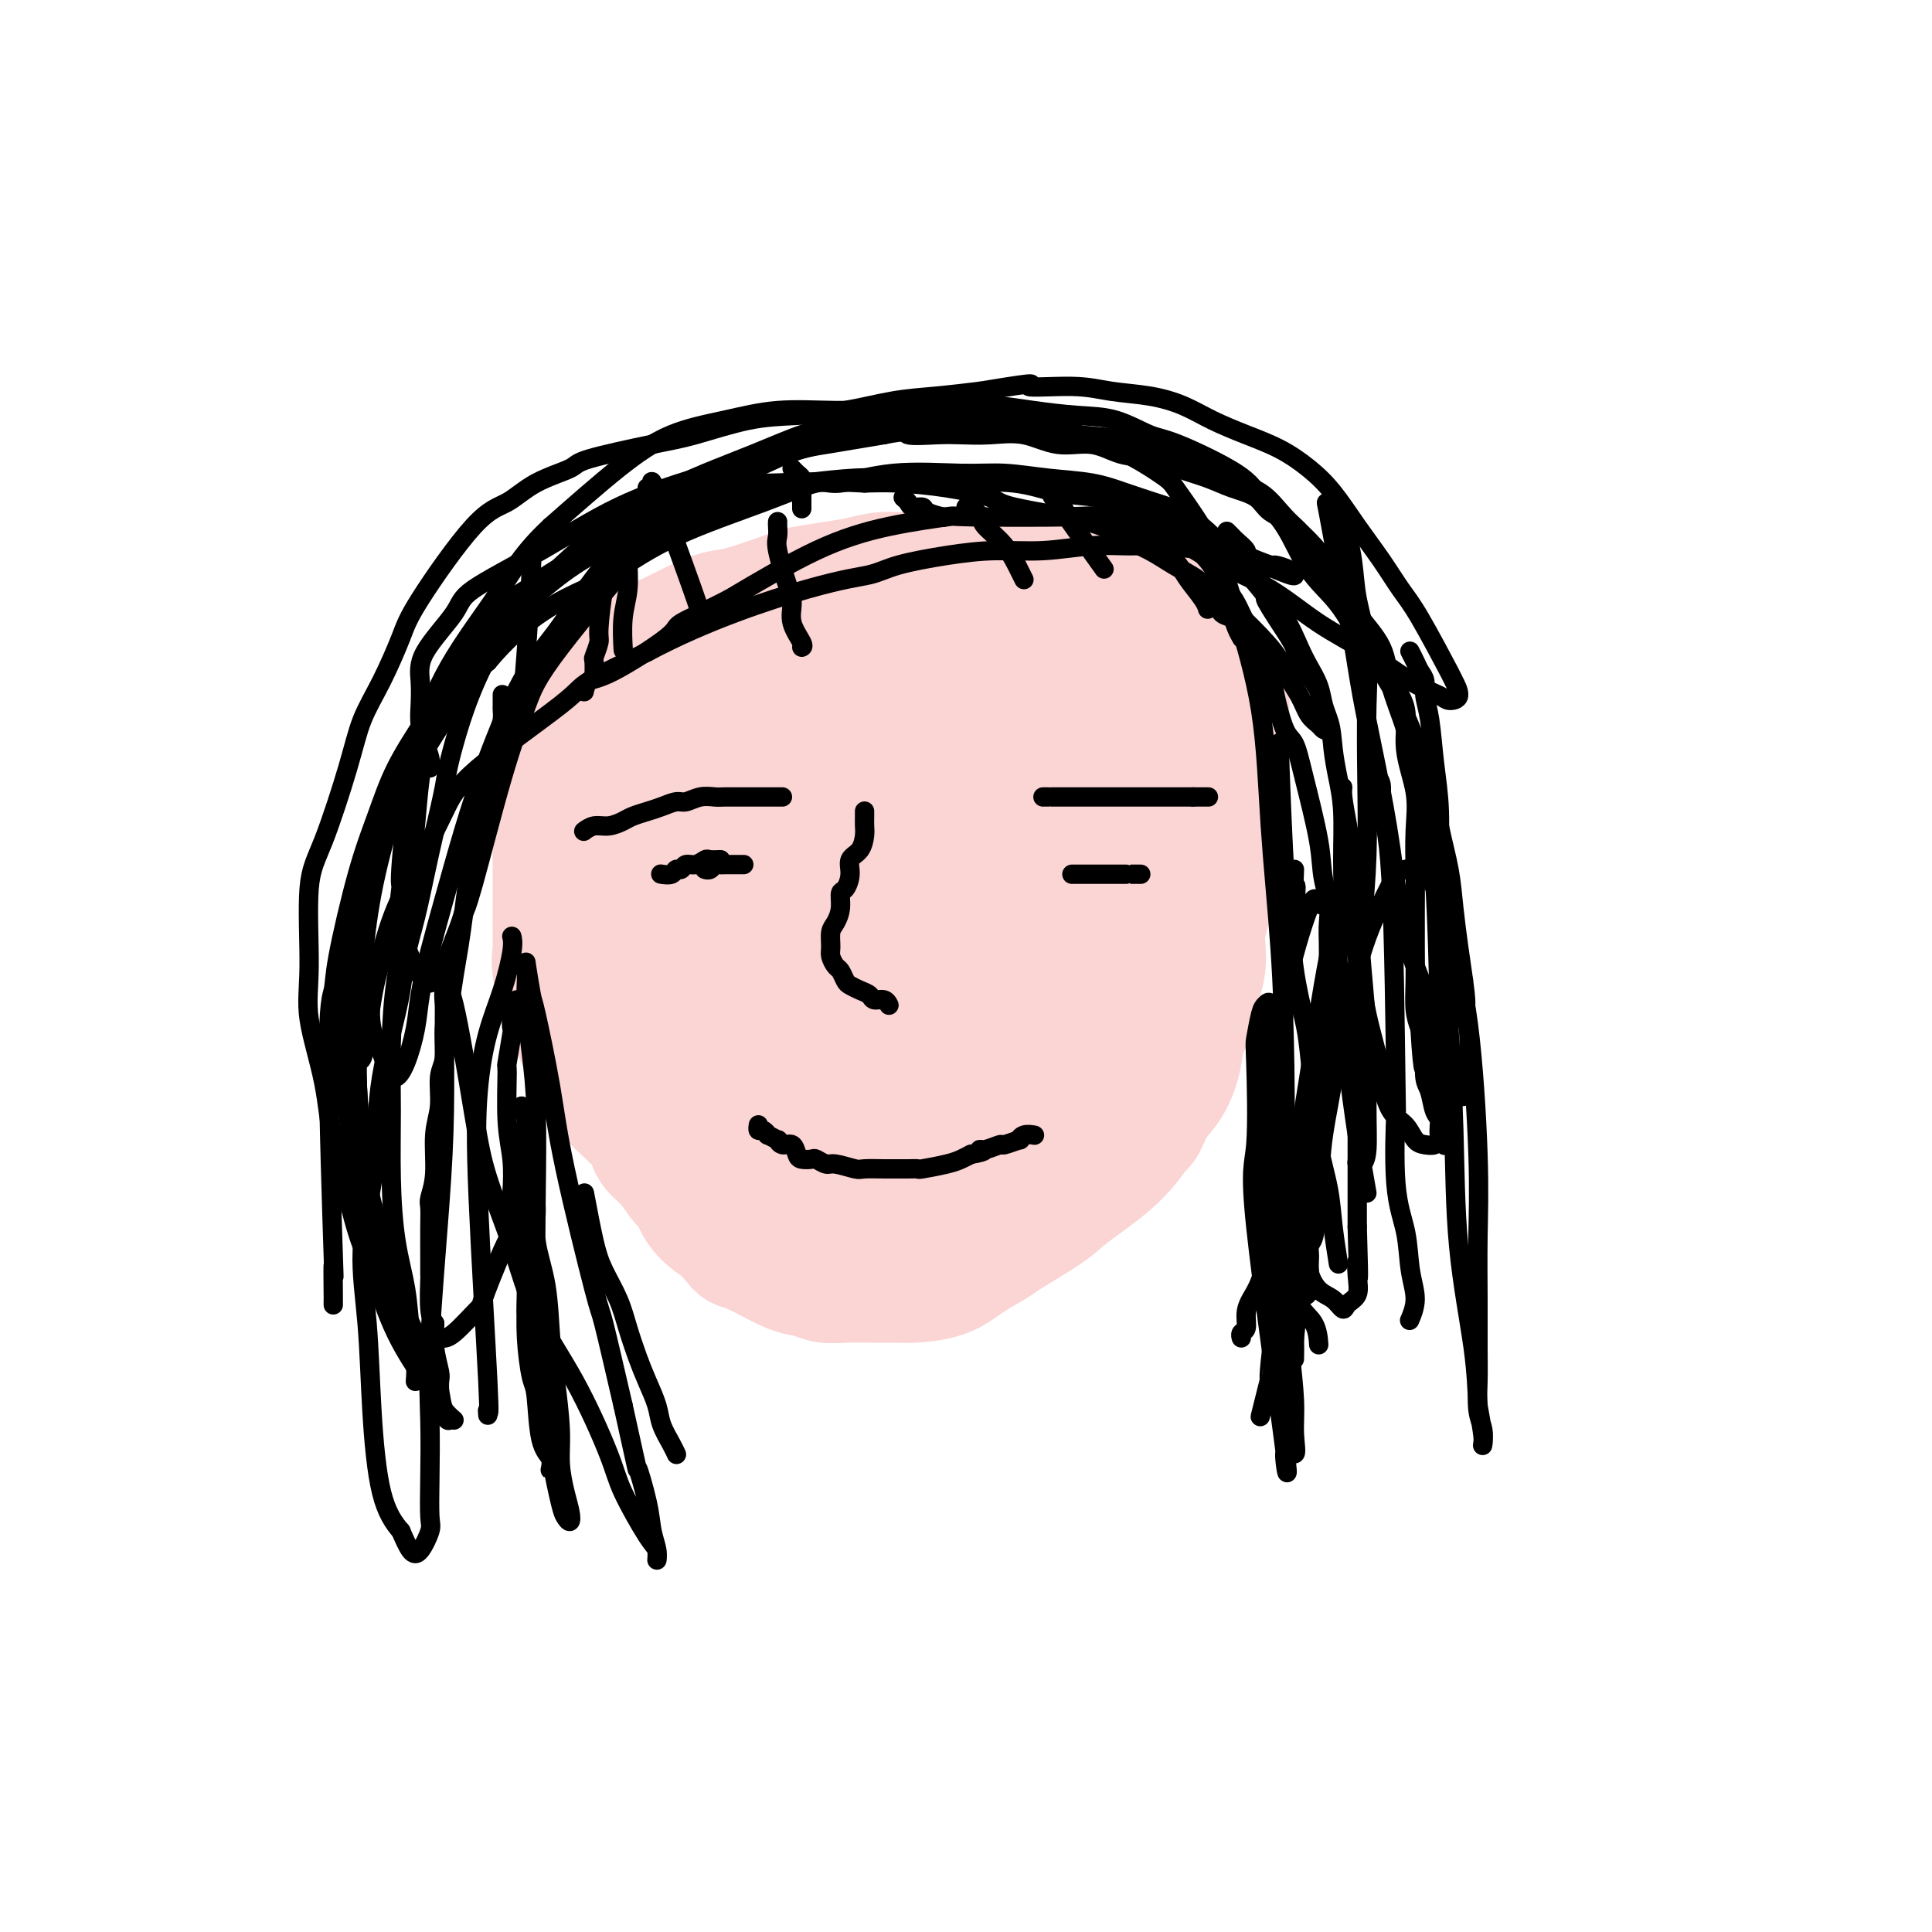 <svg viewBox='0 0 400 400' version='1.1' xmlns='http://www.w3.org/2000/svg' xmlns:xlink='http://www.w3.org/1999/xlink'><g fill='none' stroke='#FBD4D4' stroke-width='28' stroke-linecap='round' stroke-linejoin='round'><path d='M116,161c-0.000,0.014 -0.000,0.027 0,0c0.000,-0.027 0.000,-0.096 0,0c-0.000,0.096 -0.000,0.355 0,1c0.000,0.645 0.000,1.676 0,2c-0.000,0.324 -0.000,-0.059 0,1c0.000,1.059 0.000,3.560 0,5c-0.000,1.440 -0.000,1.819 0,3c0.000,1.181 0.001,3.165 0,5c-0.001,1.835 -0.002,3.520 0,5c0.002,1.480 0.008,2.753 0,5c-0.008,2.247 -0.028,5.466 0,7c0.028,1.534 0.106,1.382 0,2c-0.106,0.618 -0.395,2.005 0,4c0.395,1.995 1.473,4.596 2,6c0.527,1.404 0.503,1.609 1,3c0.497,1.391 1.516,3.966 2,5c0.484,1.034 0.434,0.527 1,1c0.566,0.473 1.747,1.926 3,4c1.253,2.074 2.579,4.770 3,6c0.421,1.230 -0.064,0.995 1,2c1.064,1.005 3.675,3.251 5,5c1.325,1.749 1.364,3.002 2,4c0.636,0.998 1.869,1.740 3,3c1.131,1.260 2.159,3.039 3,4c0.841,0.961 1.496,1.105 2,2c0.504,0.895 0.858,2.541 2,4c1.142,1.459 3.071,2.729 5,4'/><path d='M151,254c5.021,6.645 1.575,1.258 1,0c-0.575,-1.258 1.722,1.614 3,3c1.278,1.386 1.539,1.285 3,2c1.461,0.715 4.123,2.244 6,3c1.877,0.756 2.968,0.738 4,1c1.032,0.262 2.006,0.803 3,1c0.994,0.197 2.008,0.051 4,0c1.992,-0.051 4.961,-0.008 7,0c2.039,0.008 3.149,-0.019 4,0c0.851,0.019 1.444,0.083 3,0c1.556,-0.083 4.076,-0.312 6,-1c1.924,-0.688 3.251,-1.837 5,-3c1.749,-1.163 3.920,-2.342 5,-3c1.080,-0.658 1.071,-0.794 3,-2c1.929,-1.206 5.798,-3.483 8,-5c2.202,-1.517 2.739,-2.275 5,-4c2.261,-1.725 6.247,-4.417 9,-7c2.753,-2.583 4.272,-5.057 5,-6c0.728,-0.943 0.666,-0.355 1,-1c0.334,-0.645 1.063,-2.524 2,-4c0.937,-1.476 2.082,-2.551 3,-4c0.918,-1.449 1.609,-3.272 2,-5c0.391,-1.728 0.483,-3.361 1,-5c0.517,-1.639 1.458,-3.285 2,-5c0.542,-1.715 0.685,-3.500 1,-5c0.315,-1.500 0.803,-2.714 1,-4c0.197,-1.286 0.104,-2.644 0,-4c-0.104,-1.356 -0.220,-2.711 0,-4c0.220,-1.289 0.777,-2.511 1,-4c0.223,-1.489 0.111,-3.244 0,-5'/><path d='M249,183c1.233,-7.131 0.316,-4.460 0,-4c-0.316,0.460 -0.032,-1.292 0,-3c0.032,-1.708 -0.188,-3.371 0,-5c0.188,-1.629 0.782,-3.222 1,-5c0.218,-1.778 0.058,-3.740 0,-5c-0.058,-1.260 -0.016,-1.819 0,-3c0.016,-1.181 0.004,-2.984 0,-4c-0.004,-1.016 -0.002,-1.243 0,-2c0.002,-0.757 0.004,-2.042 0,-3c-0.004,-0.958 -0.015,-1.588 0,-2c0.015,-0.412 0.056,-0.605 0,-1c-0.056,-0.395 -0.207,-0.991 0,-2c0.207,-1.009 0.774,-2.431 1,-3c0.226,-0.569 0.113,-0.284 0,0'/><path d='M114,164c-0.001,-0.017 -0.002,-0.034 0,0c0.002,0.034 0.007,0.119 0,0c-0.007,-0.119 -0.025,-0.442 0,-1c0.025,-0.558 0.094,-1.352 0,-2c-0.094,-0.648 -0.349,-1.149 0,-2c0.349,-0.851 1.303,-2.050 2,-3c0.697,-0.950 1.136,-1.649 2,-3c0.864,-1.351 2.154,-3.354 3,-5c0.846,-1.646 1.247,-2.934 2,-4c0.753,-1.066 1.856,-1.910 3,-3c1.144,-1.090 2.328,-2.427 3,-3c0.672,-0.573 0.834,-0.381 2,-1c1.166,-0.619 3.338,-2.048 5,-3c1.662,-0.952 2.813,-1.429 4,-2c1.187,-0.571 2.408,-1.238 4,-2c1.592,-0.762 3.554,-1.619 5,-2c1.446,-0.381 2.374,-0.287 5,-1c2.626,-0.713 6.949,-2.234 9,-3c2.051,-0.766 1.828,-0.779 3,-1c1.172,-0.221 3.737,-0.652 6,-1c2.263,-0.348 4.222,-0.615 6,-1c1.778,-0.385 3.373,-0.888 5,-1c1.627,-0.112 3.285,0.166 5,0c1.715,-0.166 3.487,-0.777 5,-1c1.513,-0.223 2.767,-0.057 4,0c1.233,0.057 2.444,0.005 4,0c1.556,-0.005 3.457,0.037 5,0c1.543,-0.037 2.726,-0.153 4,0c1.274,0.153 2.637,0.577 4,1'/><path d='M214,120c6.405,0.158 6.917,0.552 8,1c1.083,0.448 2.737,0.950 4,1c1.263,0.050 2.135,-0.351 3,0c0.865,0.351 1.722,1.454 3,2c1.278,0.546 2.976,0.534 4,1c1.024,0.466 1.372,1.409 2,2c0.628,0.591 1.534,0.829 2,1c0.466,0.171 0.492,0.273 1,1c0.508,0.727 1.500,2.078 2,3c0.500,0.922 0.509,1.414 1,2c0.491,0.586 1.464,1.265 2,2c0.536,0.735 0.637,1.527 1,2c0.363,0.473 0.990,0.627 1,1c0.010,0.373 -0.596,0.965 0,2c0.596,1.035 2.395,2.512 3,3c0.605,0.488 0.018,-0.014 0,0c-0.018,0.014 0.534,0.542 1,1c0.466,0.458 0.848,0.845 1,1c0.152,0.155 0.076,0.077 0,0'/><path d='M229,146c-0.442,0.074 -0.884,0.148 -1,1c-0.116,0.852 0.095,2.484 0,3c-0.095,0.516 -0.496,-0.082 -2,4c-1.504,4.082 -4.112,12.846 -6,19c-1.888,6.154 -3.055,9.699 -4,13c-0.945,3.301 -1.667,6.359 -3,12c-1.333,5.641 -3.278,13.864 -4,18c-0.722,4.136 -0.220,4.186 0,5c0.220,0.814 0.160,2.393 0,3c-0.160,0.607 -0.418,0.242 0,0c0.418,-0.242 1.511,-0.362 2,-2c0.489,-1.638 0.372,-4.792 1,-8c0.628,-3.208 2.000,-6.468 3,-9c1.000,-2.532 1.626,-4.337 2,-7c0.374,-2.663 0.494,-6.183 1,-9c0.506,-2.817 1.397,-4.929 2,-7c0.603,-2.071 0.918,-4.101 1,-6c0.082,-1.899 -0.071,-3.668 0,-5c0.071,-1.332 0.364,-2.227 0,-3c-0.364,-0.773 -1.387,-1.423 -2,-2c-0.613,-0.577 -0.815,-1.082 -2,0c-1.185,1.082 -3.351,3.749 -6,7c-2.649,3.251 -5.781,7.085 -8,11c-2.219,3.915 -3.523,7.909 -5,12c-1.477,4.091 -3.125,8.279 -4,12c-0.875,3.721 -0.977,6.977 -1,10c-0.023,3.023 0.032,5.814 0,8c-0.032,2.186 -0.152,3.767 0,5c0.152,1.233 0.576,2.116 1,3'/><path d='M194,234c0.482,3.890 1.687,0.614 2,-1c0.313,-1.614 -0.267,-1.566 0,-3c0.267,-1.434 1.381,-4.349 2,-8c0.619,-3.651 0.744,-8.039 1,-13c0.256,-4.961 0.643,-10.495 1,-16c0.357,-5.505 0.684,-10.982 1,-16c0.316,-5.018 0.620,-9.576 1,-14c0.380,-4.424 0.838,-8.715 1,-12c0.162,-3.285 0.030,-5.566 0,-8c-0.030,-2.434 0.041,-5.023 0,-6c-0.041,-0.977 -0.196,-0.342 0,0c0.196,0.342 0.743,0.391 0,3c-0.743,2.609 -2.777,7.780 -5,14c-2.223,6.220 -4.634,13.490 -6,19c-1.366,5.510 -1.686,9.259 -4,18c-2.314,8.741 -6.622,22.475 -9,29c-2.378,6.525 -2.826,5.841 -3,6c-0.174,0.159 -0.074,1.160 -1,2c-0.926,0.840 -2.877,1.518 -4,2c-1.123,0.482 -1.420,0.769 -2,1c-0.580,0.231 -1.445,0.406 -3,-1c-1.555,-1.406 -3.799,-4.395 -5,-8c-1.201,-3.605 -1.357,-7.828 -2,-12c-0.643,-4.172 -1.773,-8.294 -2,-13c-0.227,-4.706 0.448,-9.994 1,-15c0.552,-5.006 0.979,-9.728 2,-14c1.021,-4.272 2.634,-8.094 4,-12c1.366,-3.906 2.483,-7.898 4,-11c1.517,-3.102 3.433,-5.315 5,-7c1.567,-1.685 2.783,-2.843 4,-4'/><path d='M177,134c2.062,-1.327 2.718,0.856 3,2c0.282,1.144 0.189,1.250 0,4c-0.189,2.750 -0.472,8.144 -1,14c-0.528,5.856 -1.299,12.176 -2,18c-0.701,5.824 -1.333,11.154 -2,16c-0.667,4.846 -1.369,9.208 -2,13c-0.631,3.792 -1.193,7.015 -2,10c-0.807,2.985 -1.861,5.732 -3,8c-1.139,2.268 -2.364,4.058 -4,5c-1.636,0.942 -3.684,1.035 -5,1c-1.316,-0.035 -1.901,-0.198 -3,-1c-1.099,-0.802 -2.713,-2.242 -4,-4c-1.287,-1.758 -2.246,-3.832 -3,-7c-0.754,-3.168 -1.304,-7.430 -2,-10c-0.696,-2.570 -1.539,-3.450 0,-11c1.539,-7.550 5.461,-21.772 7,-28c1.539,-6.228 0.694,-4.462 2,-6c1.306,-1.538 4.762,-6.379 8,-10c3.238,-3.621 6.257,-6.022 9,-8c2.743,-1.978 5.210,-3.534 9,-4c3.790,-0.466 8.904,0.157 12,1c3.096,0.843 4.176,1.904 5,3c0.824,1.096 1.393,2.225 2,3c0.607,0.775 1.251,1.194 2,3c0.749,1.806 1.603,4.999 2,8c0.397,3.001 0.336,5.810 0,9c-0.336,3.190 -0.946,6.762 -2,10c-1.054,3.238 -2.553,6.141 -4,9c-1.447,2.859 -2.842,5.674 -5,8c-2.158,2.326 -5.079,4.163 -8,6'/><path d='M186,196c-3.178,3.134 -4.622,3.970 -7,5c-2.378,1.030 -5.688,2.254 -9,3c-3.312,0.746 -6.624,1.013 -9,1c-2.376,-0.013 -3.814,-0.305 -7,-3c-3.186,-2.695 -8.120,-7.792 -10,-10c-1.880,-2.208 -0.705,-1.529 -1,-4c-0.295,-2.471 -2.058,-8.094 -2,-14c0.058,-5.906 1.937,-12.095 4,-17c2.063,-4.905 4.310,-8.527 6,-11c1.690,-2.473 2.823,-3.799 4,-5c1.177,-1.201 2.398,-2.279 4,-3c1.602,-0.721 3.585,-1.086 5,-1c1.415,0.086 2.264,0.624 3,1c0.736,0.376 1.361,0.590 2,1c0.639,0.410 1.293,1.016 2,2c0.707,0.984 1.469,2.346 2,3c0.531,0.654 0.832,0.602 1,1c0.168,0.398 0.204,1.248 0,2c-0.204,0.752 -0.649,1.407 -1,2c-0.351,0.593 -0.607,1.125 -2,2c-1.393,0.875 -3.924,2.094 -5,3c-1.076,0.906 -0.697,1.500 -1,2c-0.303,0.500 -1.288,0.904 -4,3c-2.712,2.096 -7.152,5.882 -10,9c-2.848,3.118 -4.106,5.569 -5,9c-0.894,3.431 -1.425,7.842 -2,10c-0.575,2.158 -1.195,2.063 -1,5c0.195,2.937 1.206,8.906 2,13c0.794,4.094 1.370,6.313 2,8c0.630,1.687 1.315,2.844 2,4'/><path d='M149,217c3.045,6.708 7.659,10.977 10,13c2.341,2.023 2.411,1.801 4,2c1.589,0.199 4.697,0.820 6,1c1.303,0.180 0.800,-0.080 2,0c1.200,0.080 4.104,0.502 7,-1c2.896,-1.502 5.783,-4.926 8,-7c2.217,-2.074 3.765,-2.798 5,-5c1.235,-2.202 2.159,-5.880 3,-9c0.841,-3.120 1.601,-5.680 2,-8c0.399,-2.320 0.437,-4.399 0,-7c-0.437,-2.601 -1.347,-5.724 -2,-8c-0.653,-2.276 -1.047,-3.707 -3,-7c-1.953,-3.293 -5.463,-8.449 -8,-11c-2.537,-2.551 -4.101,-2.496 -6,-3c-1.899,-0.504 -4.133,-1.568 -8,-1c-3.867,0.568 -9.367,2.769 -14,7c-4.633,4.231 -8.400,10.493 -10,15c-1.600,4.507 -1.034,7.259 -1,10c0.034,2.741 -0.463,5.472 0,8c0.463,2.528 1.888,4.852 3,7c1.112,2.148 1.911,4.118 3,6c1.089,1.882 2.466,3.676 4,5c1.534,1.324 3.223,2.177 5,3c1.777,0.823 3.642,1.616 6,2c2.358,0.384 5.209,0.361 8,0c2.791,-0.361 5.521,-1.059 8,-2c2.479,-0.941 4.708,-2.126 7,-4c2.292,-1.874 4.646,-4.437 7,-7'/><path d='M195,216c4.534,-3.136 4.870,-4.475 6,-7c1.130,-2.525 3.053,-6.236 5,-9c1.947,-2.764 3.919,-4.581 5,-7c1.081,-2.419 1.270,-5.441 2,-8c0.730,-2.559 1.999,-4.655 3,-7c1.001,-2.345 1.732,-4.940 2,-7c0.268,-2.060 0.071,-3.585 0,-5c-0.071,-1.415 -0.017,-2.720 0,-4c0.017,-1.280 -0.003,-2.533 0,-3c0.003,-0.467 0.029,-0.146 0,0c-0.029,0.146 -0.112,0.116 -1,1c-0.888,0.884 -2.579,2.681 -4,6c-1.421,3.319 -2.572,8.160 -4,12c-1.428,3.840 -3.134,6.680 -6,13c-2.866,6.320 -6.892,16.119 -9,22c-2.108,5.881 -2.297,7.842 -3,10c-0.703,2.158 -1.918,4.511 -3,7c-1.082,2.489 -2.030,5.113 -3,7c-0.970,1.887 -1.961,3.036 -3,4c-1.039,0.964 -2.125,1.743 -3,2c-0.875,0.257 -1.540,-0.008 -2,0c-0.460,0.008 -0.714,0.287 -1,0c-0.286,-0.287 -0.602,-1.142 -1,-2c-0.398,-0.858 -0.876,-1.719 -1,-4c-0.124,-2.281 0.107,-5.984 1,-10c0.893,-4.016 2.449,-8.347 4,-13c1.551,-4.653 3.096,-9.629 5,-14c1.904,-4.371 4.166,-8.138 7,-12c2.834,-3.862 6.238,-7.818 9,-11c2.762,-3.182 4.881,-5.591 7,-8'/><path d='M207,169c5.175,-5.766 6.612,-4.682 8,-5c1.388,-0.318 2.728,-2.037 4,-3c1.272,-0.963 2.478,-1.169 4,-1c1.522,0.169 3.360,0.711 5,1c1.640,0.289 3.081,0.323 4,1c0.919,0.677 1.316,1.997 2,4c0.684,2.003 1.655,4.688 2,7c0.345,2.312 0.063,4.250 0,8c-0.063,3.750 0.093,9.310 0,12c-0.093,2.690 -0.434,2.510 -1,4c-0.566,1.490 -1.355,4.652 -2,7c-0.645,2.348 -1.145,3.883 -2,6c-0.855,2.117 -2.064,4.817 -3,7c-0.936,2.183 -1.600,3.849 -2,5c-0.400,1.151 -0.535,1.785 -1,3c-0.465,1.215 -1.261,3.009 -2,4c-0.739,0.991 -1.422,1.178 -2,1c-0.578,-0.178 -1.050,-0.723 -1,-2c0.050,-1.277 0.621,-3.287 1,-6c0.379,-2.713 0.564,-6.128 1,-9c0.436,-2.872 1.121,-5.201 2,-8c0.879,-2.799 1.950,-6.070 3,-9c1.050,-2.930 2.078,-5.520 3,-8c0.922,-2.480 1.739,-4.850 3,-8c1.261,-3.150 2.968,-7.082 4,-10c1.032,-2.918 1.390,-4.823 2,-6c0.610,-1.177 1.472,-1.624 2,-3c0.528,-1.376 0.722,-3.679 1,-5c0.278,-1.321 0.639,-1.661 1,-2'/><path d='M243,154c2.882,-8.070 0.587,-2.744 0,-1c-0.587,1.744 0.535,-0.092 1,-1c0.465,-0.908 0.272,-0.888 0,-1c-0.272,-0.112 -0.624,-0.358 -1,0c-0.376,0.358 -0.776,1.318 -1,2c-0.224,0.682 -0.273,1.085 -1,2c-0.727,0.915 -2.131,2.342 -3,4c-0.869,1.658 -1.203,3.548 -2,5c-0.797,1.452 -2.058,2.466 -3,4c-0.942,1.534 -1.567,3.588 -2,5c-0.433,1.412 -0.675,2.180 -1,3c-0.325,0.820 -0.732,1.691 -1,2c-0.268,0.309 -0.398,0.057 -1,0c-0.602,-0.057 -1.678,0.081 -2,0c-0.322,-0.081 0.109,-0.382 0,-2c-0.109,-1.618 -0.757,-4.553 -1,-6c-0.243,-1.447 -0.081,-1.405 0,-2c0.081,-0.595 0.082,-1.828 0,-3c-0.082,-1.172 -0.246,-2.284 0,-4c0.246,-1.716 0.902,-4.035 1,-6c0.098,-1.965 -0.362,-3.575 0,-5c0.362,-1.425 1.547,-2.666 2,-4c0.453,-1.334 0.174,-2.760 0,-4c-0.174,-1.240 -0.243,-2.294 0,-3c0.243,-0.706 0.797,-1.062 1,-2c0.203,-0.938 0.054,-2.456 0,-3c-0.054,-0.544 -0.015,-0.115 0,0c0.015,0.115 0.004,-0.084 0,0c-0.004,0.084 -0.001,0.453 0,1c0.001,0.547 0.001,1.274 0,2'/><path d='M229,137c-0.223,0.956 -0.780,1.847 -1,3c-0.220,1.153 -0.101,2.569 0,4c0.101,1.431 0.185,2.878 0,4c-0.185,1.122 -0.637,1.919 -1,3c-0.363,1.081 -0.636,2.445 -1,4c-0.364,1.555 -0.818,3.301 -1,4c-0.182,0.699 -0.091,0.349 0,0'/></g>
<g fill='none' stroke='#000000' stroke-width='4' stroke-linecap='round' stroke-linejoin='round'><path d='M121,172c0.042,-0.032 0.084,-0.064 0,0c-0.084,0.064 -0.294,0.224 0,0c0.294,-0.224 1.093,-0.834 2,-1c0.907,-0.166 1.922,0.110 3,0c1.078,-0.110 2.218,-0.608 3,-1c0.782,-0.392 1.206,-0.678 2,-1c0.794,-0.322 1.959,-0.678 3,-1c1.041,-0.322 1.960,-0.608 3,-1c1.040,-0.392 2.203,-0.890 3,-1c0.797,-0.110 1.228,0.167 2,0c0.772,-0.167 1.883,-0.777 3,-1c1.117,-0.223 2.238,-0.060 3,0c0.762,0.060 1.163,0.016 2,0c0.837,-0.016 2.108,-0.004 3,0c0.892,0.004 1.405,0.001 2,0c0.595,-0.001 1.274,-0.000 2,0c0.726,0.000 1.501,0.000 2,0c0.499,-0.000 0.721,-0.000 1,0c0.279,0.000 0.613,0.000 1,0c0.387,-0.000 0.825,-0.000 1,0c0.175,0.000 0.088,0.000 0,0'/><path d='M216,165c-0.006,0.000 -0.011,0.000 0,0c0.011,0.000 0.039,0.000 0,0c-0.039,0.000 -0.144,0.000 0,0c0.144,0.000 0.535,0.000 1,0c0.465,0.000 1.002,0.000 1,0c-0.002,0.000 -0.544,-0.000 0,0c0.544,0.000 2.172,0.000 3,0c0.828,0.000 0.856,0.000 1,0c0.144,0.000 0.406,0.000 1,0c0.594,0.000 1.521,0.000 2,0c0.479,-0.000 0.509,0.000 1,0c0.491,0.000 1.444,0.000 2,0c0.556,0.000 0.716,0.000 1,0c0.284,0.000 0.691,0.000 1,0c0.309,0.000 0.519,0.000 1,0c0.481,0.000 1.232,0.000 2,0c0.768,0.000 1.554,0.000 2,0c0.446,0.000 0.554,0.000 1,0c0.446,0.000 1.232,0.000 2,0c0.768,0.000 1.519,0.000 2,0c0.481,0.000 0.693,0.000 1,0c0.307,0.000 0.708,0.000 1,0c0.292,0.000 0.473,0.000 1,0c0.527,0.000 1.399,0.000 2,0c0.601,0.000 0.931,0.000 1,0c0.069,0.000 -0.123,0.000 0,0c0.123,0.000 0.562,0.000 1,0'/><path d='M247,165c5.267,0.000 2.933,0.000 2,0c-0.933,0.000 -0.467,0.000 0,0'/><path d='M179,168c-0.001,-0.063 -0.002,-0.126 0,0c0.002,0.126 0.007,0.442 0,1c-0.007,0.558 -0.026,1.359 0,2c0.026,0.641 0.095,1.121 0,2c-0.095,0.879 -0.355,2.156 -1,3c-0.645,0.844 -1.675,1.254 -2,2c-0.325,0.746 0.054,1.828 0,3c-0.054,1.172 -0.540,2.434 -1,3c-0.460,0.566 -0.894,0.434 -1,1c-0.106,0.566 0.114,1.828 0,3c-0.114,1.172 -0.564,2.254 -1,3c-0.436,0.746 -0.860,1.154 -1,2c-0.140,0.846 0.004,2.128 0,3c-0.004,0.872 -0.157,1.333 0,2c0.157,0.667 0.622,1.541 1,2c0.378,0.459 0.669,0.504 1,1c0.331,0.496 0.704,1.443 1,2c0.296,0.557 0.517,0.723 1,1c0.483,0.277 1.229,0.667 2,1c0.771,0.333 1.566,0.611 2,1c0.434,0.389 0.508,0.888 1,1c0.492,0.112 1.402,-0.162 2,0c0.598,0.162 0.885,0.761 1,1c0.115,0.239 0.057,0.120 0,0'/><path d='M157,233c-0.000,0.002 -0.001,0.005 0,0c0.001,-0.005 0.003,-0.016 0,0c-0.003,0.016 -0.011,0.061 0,0c0.011,-0.061 0.039,-0.228 0,0c-0.039,0.228 -0.146,0.850 0,1c0.146,0.150 0.546,-0.171 1,0c0.454,0.171 0.961,0.835 1,1c0.039,0.165 -0.389,-0.168 0,0c0.389,0.168 1.596,0.836 2,1c0.404,0.164 0.005,-0.177 0,0c-0.005,0.177 0.384,0.871 1,1c0.616,0.129 1.459,-0.306 2,0c0.541,0.306 0.778,1.354 1,2c0.222,0.646 0.427,0.890 1,1c0.573,0.110 1.512,0.086 2,0c0.488,-0.086 0.523,-0.233 1,0c0.477,0.233 1.395,0.847 2,1c0.605,0.153 0.895,-0.155 2,0c1.105,0.155 3.023,0.774 4,1c0.977,0.226 1.012,0.060 2,0c0.988,-0.060 2.930,-0.015 4,0c1.070,0.015 1.270,0.001 2,0c0.730,-0.001 1.991,0.011 3,0c1.009,-0.011 1.765,-0.044 2,0c0.235,0.044 -0.050,0.167 1,0c1.050,-0.167 3.437,-0.622 5,-1c1.563,-0.378 2.304,-0.679 3,-1c0.696,-0.321 1.348,-0.660 2,-1'/><path d='M201,239c4.153,-0.708 2.536,-0.978 2,-1c-0.536,-0.022 0.010,0.205 1,0c0.990,-0.205 2.425,-0.843 3,-1c0.575,-0.157 0.291,0.168 1,0c0.709,-0.168 2.411,-0.830 3,-1c0.589,-0.170 0.067,0.150 0,0c-0.067,-0.150 0.322,-0.772 1,-1c0.678,-0.228 1.644,-0.061 2,0c0.356,0.061 0.102,0.018 0,0c-0.102,-0.018 -0.051,-0.009 0,0'/><path d='M146,180c-0.089,-0.030 -0.179,-0.061 0,0c0.179,0.061 0.625,0.212 1,0c0.375,-0.212 0.678,-0.789 1,-1c0.322,-0.211 0.663,-0.057 1,0c0.337,0.057 0.668,0.015 1,0c0.332,-0.015 0.663,-0.004 1,0c0.337,0.004 0.679,0.001 1,0c0.321,-0.001 0.622,-0.000 1,0c0.378,0.000 0.833,0.000 1,0c0.167,-0.000 0.045,-0.000 0,0c-0.045,0.000 -0.013,0.000 0,0c0.013,-0.000 0.006,-0.000 0,0'/><path d='M149,178c-0.056,0.002 -0.112,0.005 0,0c0.112,-0.005 0.391,-0.016 0,0c-0.391,0.016 -1.453,0.061 -2,0c-0.547,-0.061 -0.581,-0.228 -1,0c-0.419,0.228 -1.224,0.849 -2,1c-0.776,0.151 -1.522,-0.170 -2,0c-0.478,0.170 -0.689,0.830 -1,1c-0.311,0.170 -0.723,-0.150 -1,0c-0.277,0.150 -0.421,0.771 -1,1c-0.579,0.229 -1.594,0.065 -2,0c-0.406,-0.065 -0.203,-0.033 0,0'/><path d='M222,181c0.024,0.000 0.048,0.000 0,0c-0.048,0.000 -0.168,0.000 0,0c0.168,0.000 0.625,0.000 1,0c0.375,-0.000 0.668,0.000 1,0c0.332,0.000 0.704,0.000 1,0c0.296,0.000 0.518,0.000 1,0c0.482,0.000 1.225,0.000 2,0c0.775,0.000 1.583,-0.000 2,0c0.417,0.000 0.445,0.000 1,0c0.555,0.000 1.638,-0.000 2,0c0.362,0.000 0.004,0.000 0,0c-0.004,0.000 0.345,0.000 1,0c0.655,0.000 1.616,0.000 2,0c0.384,0.000 0.192,0.000 0,0'/><path d='M104,144c0.000,0.056 0.001,0.112 0,0c-0.001,-0.112 -0.002,-0.391 0,0c0.002,0.391 0.008,1.452 0,2c-0.008,0.548 -0.028,0.582 0,1c0.028,0.418 0.106,1.220 0,2c-0.106,0.780 -0.396,1.538 -1,4c-0.604,2.462 -1.524,6.628 -2,9c-0.476,2.372 -0.509,2.951 -1,6c-0.491,3.049 -1.441,8.568 -2,11c-0.559,2.432 -0.727,1.777 -1,3c-0.273,1.223 -0.652,4.323 -1,7c-0.348,2.677 -0.667,4.930 -1,7c-0.333,2.070 -0.682,3.959 -1,6c-0.318,2.041 -0.606,4.236 -1,6c-0.394,1.764 -0.894,3.098 -1,5c-0.106,1.902 0.183,4.374 0,6c-0.183,1.626 -0.837,2.407 -1,4c-0.163,1.593 0.167,3.997 0,6c-0.167,2.003 -0.829,3.605 -1,6c-0.171,2.395 0.150,5.585 0,8c-0.150,2.415 -0.772,4.056 -1,5c-0.228,0.944 -0.061,1.190 0,2c0.061,0.810 0.016,2.185 0,4c-0.016,1.815 -0.001,4.072 0,6c0.001,1.928 -0.010,3.527 0,4c0.010,0.473 0.041,-0.180 0,1c-0.041,1.180 -0.155,4.194 0,6c0.155,1.806 0.577,2.403 1,3'/><path d='M90,274c-0.293,10.070 -0.026,4.744 0,3c0.026,-1.744 -0.189,0.093 0,2c0.189,1.907 0.783,3.882 1,5c0.217,1.118 0.059,1.378 0,2c-0.059,0.622 -0.017,1.606 0,2c0.017,0.394 0.008,0.197 0,0'/><path d='M107,207c-0.414,0.909 -0.829,1.819 -1,3c-0.171,1.181 -0.099,2.635 0,3c0.099,0.365 0.226,-0.358 0,1c-0.226,1.358 -0.806,4.798 -1,6c-0.194,1.202 -0.001,0.167 0,2c0.001,1.833 -0.189,6.533 0,10c0.189,3.467 0.759,5.699 1,8c0.241,2.301 0.155,4.670 0,7c-0.155,2.330 -0.378,4.622 0,7c0.378,2.378 1.358,4.843 2,7c0.642,2.157 0.946,4.006 1,6c0.054,1.994 -0.140,4.132 0,5c0.140,0.868 0.616,0.464 1,2c0.384,1.536 0.677,5.010 1,7c0.323,1.990 0.675,2.494 1,3c0.325,0.506 0.623,1.012 1,2c0.377,0.988 0.832,2.458 1,3c0.168,0.542 0.048,0.155 0,0c-0.048,-0.155 -0.024,-0.077 0,0'/><path d='M121,247c0.697,3.691 1.394,7.382 2,10c0.606,2.618 1.121,4.162 2,6c0.879,1.838 2.123,3.968 3,6c0.877,2.032 1.386,3.964 2,6c0.614,2.036 1.334,4.177 2,6c0.666,1.823 1.278,3.329 2,5c0.722,1.671 1.552,3.506 2,5c0.448,1.494 0.512,2.648 1,4c0.488,1.352 1.401,2.902 2,4c0.599,1.098 0.886,1.742 1,2c0.114,0.258 0.057,0.129 0,0'/><path d='M101,293c-0.058,-0.739 -0.116,-1.479 0,-1c0.116,0.479 0.404,2.176 0,-6c-0.404,-8.176 -1.502,-26.224 -2,-38c-0.498,-11.776 -0.396,-17.278 0,-22c0.396,-4.722 1.087,-8.663 2,-12c0.913,-3.337 2.049,-6.070 3,-9c0.951,-2.930 1.718,-6.058 2,-8c0.282,-1.942 0.081,-2.698 0,-3c-0.081,-0.302 -0.040,-0.151 0,0'/><path d='M93,294c0.048,-0.052 0.096,-0.105 0,0c-0.096,0.105 -0.335,0.366 -1,-1c-0.665,-1.366 -1.756,-4.360 -3,-7c-1.244,-2.640 -2.643,-4.925 -4,-8c-1.357,-3.075 -2.674,-6.941 -4,-9c-1.326,-2.059 -2.663,-2.311 -4,-11c-1.337,-8.689 -2.674,-25.815 -3,-33c-0.326,-7.185 0.357,-4.430 1,-6c0.643,-1.570 1.244,-7.465 2,-12c0.756,-4.535 1.667,-7.710 3,-11c1.333,-3.290 3.090,-6.693 4,-9c0.910,-2.307 0.974,-3.516 1,-4c0.026,-0.484 0.013,-0.242 0,0'/><path d='M86,286c0.097,-1.225 0.194,-2.450 0,-4c-0.194,-1.550 -0.679,-3.426 -1,-6c-0.321,-2.574 -0.479,-5.845 -1,-9c-0.521,-3.155 -1.406,-6.194 -2,-10c-0.594,-3.806 -0.899,-8.380 -1,-13c-0.101,-4.620 0.000,-9.284 0,-14c-0.000,-4.716 -0.102,-9.482 0,-14c0.102,-4.518 0.408,-8.788 1,-13c0.592,-4.212 1.470,-8.364 2,-12c0.530,-3.636 0.713,-6.754 1,-10c0.287,-3.246 0.678,-6.619 1,-10c0.322,-3.381 0.573,-6.771 1,-10c0.427,-3.229 1.028,-6.298 2,-9c0.972,-2.702 2.315,-5.036 3,-7c0.685,-1.964 0.713,-3.557 1,-5c0.287,-1.443 0.833,-2.735 2,-4c1.167,-1.265 2.957,-2.504 4,-4c1.043,-1.496 1.341,-3.251 3,-5c1.659,-1.749 4.679,-3.493 7,-5c2.321,-1.507 3.941,-2.777 6,-4c2.059,-1.223 4.555,-2.399 7,-4c2.445,-1.601 4.837,-3.626 7,-5c2.163,-1.374 4.096,-2.097 6,-3c1.904,-0.903 3.779,-1.986 6,-3c2.221,-1.014 4.787,-1.959 7,-3c2.213,-1.041 4.071,-2.177 6,-3c1.929,-0.823 3.928,-1.334 6,-2c2.072,-0.666 4.215,-1.488 6,-2c1.785,-0.512 3.211,-0.715 5,-1c1.789,-0.285 3.940,-0.653 6,-1c2.060,-0.347 4.030,-0.674 6,-1'/><path d='M183,90c5.316,-1.084 4.107,-0.292 5,0c0.893,0.292 3.888,0.086 6,0c2.112,-0.086 3.340,-0.053 5,0c1.660,0.053 3.751,0.126 6,0c2.249,-0.126 4.655,-0.452 7,0c2.345,0.452 4.628,1.682 7,2c2.372,0.318 4.833,-0.277 7,0c2.167,0.277 4.041,1.425 6,2c1.959,0.575 4.002,0.576 6,1c1.998,0.424 3.950,1.272 6,2c2.050,0.728 4.197,1.336 6,2c1.803,0.664 3.263,1.383 5,2c1.737,0.617 3.750,1.133 5,2c1.250,0.867 1.738,2.087 3,3c1.262,0.913 3.300,1.520 5,3c1.700,1.480 3.062,3.833 4,5c0.938,1.167 1.450,1.149 4,5c2.550,3.851 7.136,11.573 9,15c1.864,3.427 1.004,2.560 1,3c-0.004,0.440 0.846,2.186 2,4c1.154,1.814 2.610,3.697 3,6c0.390,2.303 -0.288,5.026 0,8c0.288,2.974 1.541,6.197 2,9c0.459,2.803 0.123,5.185 0,8c-0.123,2.815 -0.034,6.062 0,9c0.034,2.938 0.012,5.566 0,8c-0.012,2.434 -0.013,4.673 0,7c0.013,2.327 0.042,4.742 0,7c-0.042,2.258 -0.155,4.359 0,6c0.155,1.641 0.577,2.820 1,4'/><path d='M294,213c0.704,11.647 0.963,7.763 1,7c0.037,-0.763 -0.149,1.595 0,3c0.149,1.405 0.632,1.858 1,3c0.368,1.142 0.621,2.972 1,4c0.379,1.028 0.885,1.255 1,2c0.115,0.745 -0.161,2.008 0,3c0.161,0.992 0.760,1.712 1,2c0.240,0.288 0.120,0.144 0,0'/><path d='M265,154c0.002,0.080 0.003,0.159 0,0c-0.003,-0.159 -0.012,-0.557 0,0c0.012,0.557 0.044,2.069 0,2c-0.044,-0.069 -0.163,-1.719 0,3c0.163,4.719 0.607,15.808 1,22c0.393,6.192 0.736,7.489 1,10c0.264,2.511 0.451,6.237 1,10c0.549,3.763 1.460,7.564 2,10c0.540,2.436 0.708,3.505 1,6c0.292,2.495 0.709,6.414 1,10c0.291,3.586 0.456,6.839 1,10c0.544,3.161 1.465,6.229 2,9c0.535,2.771 0.682,5.246 1,8c0.318,2.754 0.805,5.787 1,7c0.195,1.213 0.097,0.607 0,0'/><path d='M268,180c-0.092,2.093 -0.183,4.186 0,4c0.183,-0.186 0.642,-2.650 0,4c-0.642,6.650 -2.384,22.413 -3,31c-0.616,8.587 -0.105,9.999 0,13c0.105,3.001 -0.195,7.590 0,10c0.195,2.410 0.886,2.639 1,5c0.114,2.361 -0.348,6.854 0,10c0.348,3.146 1.505,4.945 2,7c0.495,2.055 0.329,4.365 1,6c0.671,1.635 2.181,2.594 3,4c0.819,1.406 0.948,3.259 1,4c0.052,0.741 0.026,0.371 0,0'/><path d='M284,161c-0.079,0.027 -0.158,0.053 0,0c0.158,-0.053 0.554,-0.186 1,0c0.446,0.186 0.943,0.692 1,2c0.057,1.308 -0.326,3.418 0,5c0.326,1.582 1.362,2.636 2,14c0.638,11.364 0.877,33.038 1,42c0.123,8.962 0.129,5.211 0,7c-0.129,1.789 -0.392,9.117 0,14c0.392,4.883 1.439,7.319 2,10c0.561,2.681 0.635,5.605 1,8c0.365,2.395 1.021,4.260 1,6c-0.021,1.740 -0.720,3.354 -1,4c-0.280,0.646 -0.140,0.323 0,0'/><path d='M283,247c-0.642,-3.641 -1.284,-7.283 -2,-12c-0.716,-4.717 -1.505,-10.511 -2,-15c-0.495,-4.489 -0.694,-7.673 -1,-11c-0.306,-3.327 -0.719,-6.797 -1,-10c-0.281,-3.203 -0.431,-6.140 -1,-9c-0.569,-2.860 -1.555,-5.644 -2,-8c-0.445,-2.356 -0.347,-4.286 -1,-8c-0.653,-3.714 -2.058,-9.213 -3,-13c-0.942,-3.787 -1.420,-5.863 -2,-7c-0.580,-1.137 -1.261,-1.336 -2,-3c-0.739,-1.664 -1.535,-4.795 -2,-7c-0.465,-2.205 -0.600,-3.486 -1,-5c-0.400,-1.514 -1.066,-3.262 -2,-5c-0.934,-1.738 -2.135,-3.464 -3,-5c-0.865,-1.536 -1.393,-2.880 -2,-4c-0.607,-1.120 -1.292,-2.015 -2,-3c-0.708,-0.985 -1.440,-2.061 -2,-3c-0.560,-0.939 -0.949,-1.742 -2,-3c-1.051,-1.258 -2.765,-2.970 -4,-4c-1.235,-1.030 -1.989,-1.379 -3,-2c-1.011,-0.621 -2.277,-1.513 -3,-2c-0.723,-0.487 -0.904,-0.569 -2,-1c-1.096,-0.431 -3.109,-1.212 -5,-2c-1.891,-0.788 -3.662,-1.582 -6,-2c-2.338,-0.418 -5.245,-0.459 -8,-1c-2.755,-0.541 -5.359,-1.583 -9,-2c-3.641,-0.417 -8.321,-0.208 -13,0'/><path d='M197,100c-6.007,-1.003 -3.026,-1.010 -4,-1c-0.974,0.010 -5.903,0.039 -9,0c-3.097,-0.039 -4.363,-0.144 -7,0c-2.637,0.144 -6.645,0.538 -10,1c-3.355,0.462 -6.057,0.992 -10,2c-3.943,1.008 -9.127,2.493 -13,4c-3.873,1.507 -6.434,3.035 -7,3c-0.566,-0.035 0.865,-1.632 -3,3c-3.865,4.632 -13.025,15.493 -18,22c-4.975,6.507 -5.764,8.661 -7,12c-1.236,3.339 -2.917,7.863 -5,15c-2.083,7.137 -4.567,16.888 -6,22c-1.433,5.112 -1.815,5.587 -2,6c-0.185,0.413 -0.172,0.766 -1,3c-0.828,2.234 -2.496,6.348 -3,8c-0.504,1.652 0.156,0.840 0,1c-0.156,0.160 -1.129,1.290 -2,2c-0.871,0.710 -1.640,1.000 -3,-1c-1.360,-2.000 -3.311,-6.288 -4,-10c-0.689,-3.712 -0.114,-6.847 0,-8c0.114,-1.153 -0.232,-0.326 0,-4c0.232,-3.674 1.042,-11.851 2,-17c0.958,-5.149 2.066,-7.271 3,-10c0.934,-2.729 1.696,-6.065 3,-9c1.304,-2.935 3.152,-5.467 5,-8'/><path d='M96,136c3.409,-5.714 6.431,-6.498 10,-9c3.569,-2.502 7.685,-6.720 12,-10c4.315,-3.280 8.828,-5.620 13,-8c4.172,-2.380 8.001,-4.798 12,-7c3.999,-2.202 8.166,-4.187 12,-6c3.834,-1.813 7.335,-3.453 11,-5c3.665,-1.547 7.495,-3.000 11,-4c3.505,-1.000 6.686,-1.546 10,-2c3.314,-0.454 6.761,-0.814 10,-1c3.239,-0.186 6.271,-0.197 9,0c2.729,0.197 5.156,0.601 8,1c2.844,0.399 6.106,0.791 9,1c2.894,0.209 5.420,0.235 8,1c2.580,0.765 5.214,2.269 7,3c1.786,0.731 2.723,0.690 6,2c3.277,1.310 8.893,3.971 12,6c3.107,2.029 3.706,3.427 5,5c1.294,1.573 3.283,3.321 5,6c1.717,2.679 3.163,6.290 5,9c1.837,2.710 4.066,4.518 6,7c1.934,2.482 3.572,5.636 5,8c1.428,2.364 2.648,3.938 4,6c1.352,2.062 2.838,4.611 4,7c1.162,2.389 1.999,4.618 3,7c1.001,2.382 2.166,4.918 3,8c0.834,3.082 1.337,6.710 2,10c0.663,3.290 1.487,6.243 2,9c0.513,2.757 0.715,5.319 1,8c0.285,2.681 0.653,5.480 1,8c0.347,2.520 0.674,4.760 1,7'/><path d='M303,203c1.022,7.402 0.077,4.906 0,5c-0.077,0.094 0.712,2.778 1,5c0.288,2.222 0.074,3.983 0,5c-0.074,1.017 -0.007,1.292 0,2c0.007,0.708 -0.046,1.851 0,3c0.046,1.149 0.191,2.305 0,3c-0.191,0.695 -0.719,0.930 -1,1c-0.281,0.070 -0.315,-0.024 -1,-1c-0.685,-0.976 -2.020,-2.834 -3,-6c-0.980,-3.166 -1.603,-7.639 -3,-12c-1.397,-4.361 -3.568,-8.608 -5,-14c-1.432,-5.392 -2.126,-11.928 -3,-18c-0.874,-6.072 -1.930,-11.679 -3,-17c-1.070,-5.321 -2.155,-10.357 -3,-15c-0.845,-4.643 -1.452,-8.894 -2,-12c-0.548,-3.106 -1.038,-5.068 -2,-10c-0.962,-4.932 -2.396,-12.833 -3,-16c-0.604,-3.167 -0.379,-1.599 0,-1c0.379,0.599 0.912,0.228 1,0c0.088,-0.228 -0.270,-0.313 0,0c0.270,0.313 1.169,1.024 2,3c0.831,1.976 1.596,5.217 2,8c0.404,2.783 0.449,5.109 1,8c0.551,2.891 1.609,6.347 2,10c0.391,3.653 0.115,7.502 0,12c-0.115,4.498 -0.070,9.644 0,15c0.070,5.356 0.163,10.920 0,16c-0.163,5.080 -0.582,9.675 -1,14c-0.418,4.325 -0.834,8.378 -1,12c-0.166,3.622 -0.083,6.811 0,10'/><path d='M281,213c-0.309,14.370 -0.083,10.794 0,10c0.083,-0.794 0.022,1.195 0,3c-0.022,1.805 -0.007,3.426 0,5c0.007,1.574 0.005,3.103 0,4c-0.005,0.897 -0.011,1.163 0,2c0.011,0.837 0.041,2.243 0,3c-0.041,0.757 -0.154,0.863 0,1c0.154,0.137 0.574,0.306 1,0c0.426,-0.306 0.857,-1.087 1,-3c0.143,-1.913 -0.003,-4.958 0,-9c0.003,-4.042 0.156,-9.083 0,-14c-0.156,-4.917 -0.620,-9.712 -1,-14c-0.380,-4.288 -0.676,-8.068 -1,-12c-0.324,-3.932 -0.676,-8.015 -1,-11c-0.324,-2.985 -0.620,-4.872 -1,-7c-0.380,-2.128 -0.845,-4.496 -1,-6c-0.155,-1.504 0.001,-2.145 0,-2c-0.001,0.145 -0.158,1.074 0,3c0.158,1.926 0.631,4.848 1,8c0.369,3.152 0.635,6.533 1,10c0.365,3.467 0.830,7.018 1,10c0.170,2.982 0.046,5.393 0,8c-0.046,2.607 -0.012,5.409 0,8c0.012,2.591 0.003,4.970 0,7c-0.003,2.030 -0.001,3.713 0,6c0.001,2.287 0.000,5.180 0,8c-0.000,2.820 -0.000,5.567 0,8c0.000,2.433 0.000,4.552 0,7c-0.000,2.448 -0.000,5.224 0,8'/><path d='M281,254c0.472,15.517 0.152,9.809 0,8c-0.152,-1.809 -0.137,0.279 0,2c0.137,1.721 0.395,3.073 0,4c-0.395,0.927 -1.445,1.427 -2,2c-0.555,0.573 -0.616,1.218 -1,1c-0.384,-0.218 -1.090,-1.301 -2,-2c-0.910,-0.699 -2.023,-1.015 -3,-2c-0.977,-0.985 -1.817,-2.638 -2,-4c-0.183,-1.362 0.291,-2.433 0,-4c-0.291,-1.567 -1.346,-3.629 -2,-5c-0.654,-1.371 -0.907,-2.051 -1,-3c-0.093,-0.949 -0.024,-2.168 0,-4c0.024,-1.832 0.005,-4.279 0,-5c-0.005,-0.721 0.006,0.282 0,0c-0.006,-0.282 -0.029,-1.850 0,-2c0.029,-0.150 0.111,1.117 0,2c-0.111,0.883 -0.414,1.380 -1,3c-0.586,1.620 -1.456,4.362 -2,6c-0.544,1.638 -0.763,2.170 -1,3c-0.237,0.830 -0.493,1.956 -1,4c-0.507,2.044 -1.264,5.006 -2,7c-0.736,1.994 -1.451,3.021 -2,4c-0.549,0.979 -0.932,1.909 -1,3c-0.068,1.091 0.178,2.344 0,3c-0.178,0.656 -0.779,0.715 -1,1c-0.221,0.285 -0.063,0.796 0,1c0.063,0.204 0.032,0.102 0,0'/><path d='M108,229c0.455,1.024 0.910,2.049 1,3c0.090,0.951 -0.183,1.829 0,5c0.183,3.171 0.824,8.637 1,13c0.176,4.363 -0.111,7.624 0,11c0.111,3.376 0.622,6.868 1,10c0.378,3.132 0.623,5.904 1,9c0.377,3.096 0.885,6.516 1,9c0.115,2.484 -0.164,4.033 0,6c0.164,1.967 0.769,4.352 1,6c0.231,1.648 0.087,2.557 0,3c-0.087,0.443 -0.117,0.419 0,0c0.117,-0.419 0.381,-1.232 0,-2c-0.381,-0.768 -1.409,-1.490 -2,-4c-0.591,-2.510 -0.747,-6.807 -1,-9c-0.253,-2.193 -0.604,-2.283 -1,-4c-0.396,-1.717 -0.839,-5.061 -1,-8c-0.161,-2.939 -0.042,-5.472 0,-9c0.042,-3.528 0.007,-8.049 0,-11c-0.007,-2.951 0.014,-4.330 0,-5c-0.014,-0.670 -0.063,-0.631 0,-2c0.063,-1.369 0.238,-4.145 0,-5c-0.238,-0.855 -0.888,0.210 -1,1c-0.112,0.790 0.314,1.303 0,3c-0.314,1.697 -1.369,4.578 -2,6c-0.631,1.422 -0.840,1.386 -2,4c-1.160,2.614 -3.272,7.878 -4,10c-0.728,2.122 -0.071,1.102 -1,2c-0.929,0.898 -3.445,3.715 -5,5c-1.555,1.285 -2.149,1.038 -3,1c-0.851,-0.038 -1.957,0.132 -3,0c-1.043,-0.132 -2.021,-0.566 -3,-1'/><path d='M85,276c-2.258,-1.044 -3.405,-3.655 -5,-7c-1.595,-3.345 -3.640,-7.424 -5,-11c-1.360,-3.576 -2.034,-6.648 -3,-10c-0.966,-3.352 -2.222,-6.983 -3,-11c-0.778,-4.017 -1.077,-8.421 -2,-13c-0.923,-4.579 -2.469,-9.334 -3,-13c-0.531,-3.666 -0.047,-6.242 0,-11c0.047,-4.758 -0.344,-11.696 0,-16c0.344,-4.304 1.422,-5.974 3,-10c1.578,-4.026 3.654,-10.408 5,-15c1.346,-4.592 1.962,-7.395 3,-10c1.038,-2.605 2.499,-5.014 4,-8c1.501,-2.986 3.041,-6.550 4,-9c0.959,-2.450 1.336,-3.787 4,-8c2.664,-4.213 7.614,-11.302 11,-15c3.386,-3.698 5.209,-4.006 7,-5c1.791,-0.994 3.551,-2.674 6,-4c2.449,-1.326 5.586,-2.299 7,-3c1.414,-0.701 1.105,-1.130 4,-2c2.895,-0.870 8.994,-2.183 13,-3c4.006,-0.817 5.920,-1.140 9,-2c3.080,-0.860 7.328,-2.258 11,-3c3.672,-0.742 6.768,-0.829 10,-1c3.232,-0.171 6.598,-0.427 10,-1c3.402,-0.573 6.839,-1.462 10,-2c3.161,-0.538 6.046,-0.725 9,-1c2.954,-0.275 5.977,-0.637 9,-1'/><path d='M203,81c14.351,-2.379 9.730,-1.326 10,-1c0.270,0.326 5.431,-0.076 9,0c3.569,0.076 5.548,0.628 8,1c2.452,0.372 5.379,0.563 8,1c2.621,0.437 4.938,1.120 7,2c2.062,0.880 3.870,1.958 6,3c2.130,1.042 4.582,2.047 7,3c2.418,0.953 4.803,1.852 7,3c2.197,1.148 4.205,2.544 6,4c1.795,1.456 3.376,2.973 5,5c1.624,2.027 3.291,4.566 5,7c1.709,2.434 3.462,4.765 5,7c1.538,2.235 2.863,4.374 4,6c1.137,1.626 2.088,2.737 4,6c1.912,3.263 4.786,8.676 6,11c1.214,2.324 0.769,1.559 1,2c0.231,0.441 1.140,2.090 1,3c-0.140,0.910 -1.328,1.082 -2,1c-0.672,-0.082 -0.829,-0.419 -2,-1c-1.171,-0.581 -3.358,-1.408 -6,-3c-2.642,-1.592 -5.741,-3.951 -9,-6c-3.259,-2.049 -6.678,-3.788 -10,-6c-3.322,-2.212 -6.545,-4.897 -10,-7c-3.455,-2.103 -7.141,-3.625 -10,-5c-2.859,-1.375 -4.891,-2.604 -7,-4c-2.109,-1.396 -4.294,-2.960 -6,-4c-1.706,-1.040 -2.931,-1.557 -4,-2c-1.069,-0.443 -1.980,-0.812 -2,-1c-0.020,-0.188 0.851,-0.197 2,0c1.149,0.197 2.574,0.598 4,1'/><path d='M240,107c1.985,0.197 4.947,0.690 7,2c2.053,1.310 3.197,3.439 5,5c1.803,1.561 4.264,2.556 6,4c1.736,1.444 2.745,3.337 4,5c1.255,1.663 2.756,3.095 4,5c1.244,1.905 2.232,4.281 3,6c0.768,1.719 1.317,2.779 2,4c0.683,1.221 1.500,2.601 2,4c0.500,1.399 0.682,2.817 1,4c0.318,1.183 0.773,2.130 1,3c0.227,0.870 0.228,1.662 0,2c-0.228,0.338 -0.684,0.222 -1,0c-0.316,-0.222 -0.490,-0.549 -1,-1c-0.510,-0.451 -1.354,-1.024 -2,-2c-0.646,-0.976 -1.094,-2.355 -2,-4c-0.906,-1.645 -2.271,-3.556 -3,-5c-0.729,-1.444 -0.823,-2.420 -3,-5c-2.177,-2.580 -6.435,-6.763 -9,-9c-2.565,-2.237 -3.435,-2.528 -4,-3c-0.565,-0.472 -0.825,-1.126 -2,-2c-1.175,-0.874 -3.264,-1.967 -5,-3c-1.736,-1.033 -3.117,-2.006 -5,-3c-1.883,-0.994 -4.267,-2.010 -6,-3c-1.733,-0.990 -2.814,-1.954 -7,-3c-4.186,-1.046 -11.475,-2.175 -15,-3c-3.525,-0.825 -3.285,-1.345 -5,-2c-1.715,-0.655 -5.385,-1.446 -9,-2c-3.615,-0.554 -7.176,-0.873 -10,-1c-2.824,-0.127 -4.912,-0.064 -7,0'/><path d='M179,100c-7.681,-0.463 -13.883,-0.121 -18,0c-4.117,0.121 -6.150,0.022 -10,1c-3.850,0.978 -9.518,3.032 -12,4c-2.482,0.968 -1.778,0.851 -3,2c-1.222,1.149 -4.370,3.564 -7,6c-2.630,2.436 -4.741,4.893 -7,8c-2.259,3.107 -4.667,6.865 -7,10c-2.333,3.135 -4.592,5.647 -7,10c-2.408,4.353 -4.964,10.546 -7,16c-2.036,5.454 -3.553,10.168 -5,15c-1.447,4.832 -2.824,9.783 -4,14c-1.176,4.217 -2.150,7.699 -3,11c-0.850,3.301 -1.576,6.422 -2,9c-0.424,2.578 -0.548,4.612 -1,7c-0.452,2.388 -1.233,5.129 -2,7c-0.767,1.871 -1.519,2.871 -2,3c-0.481,0.129 -0.691,-0.613 -1,-1c-0.309,-0.387 -0.718,-0.421 -1,-1c-0.282,-0.579 -0.436,-1.705 -1,-3c-0.564,-1.295 -1.538,-2.761 -2,-5c-0.462,-2.239 -0.413,-5.251 0,-8c0.413,-2.749 1.189,-5.234 2,-8c0.811,-2.766 1.657,-5.812 3,-9c1.343,-3.188 3.181,-6.517 5,-10c1.819,-3.483 3.617,-7.118 5,-10c1.383,-2.882 2.350,-5.010 7,-9c4.650,-3.990 12.983,-9.844 17,-13c4.017,-3.156 3.719,-3.616 6,-5c2.281,-1.384 7.140,-3.692 12,-6'/><path d='M134,135c12.163,-6.500 25.071,-10.751 33,-13c7.929,-2.249 10.878,-2.496 13,-3c2.122,-0.504 3.415,-1.263 6,-2c2.585,-0.737 6.462,-1.451 10,-2c3.538,-0.549 6.738,-0.933 10,-1c3.262,-0.067 6.588,0.182 10,0c3.412,-0.182 6.911,-0.795 10,-1c3.089,-0.205 5.769,-0.001 8,0c2.231,0.001 4.014,-0.202 7,0c2.986,0.202 7.176,0.810 10,1c2.824,0.190 4.284,-0.037 5,0c0.716,0.037 0.689,0.340 2,1c1.311,0.660 3.959,1.679 5,2c1.041,0.321 0.476,-0.056 1,0c0.524,0.056 2.136,0.543 3,1c0.864,0.457 0.980,0.882 1,1c0.020,0.118 -0.054,-0.072 0,0c0.054,0.072 0.237,0.406 -1,0c-1.237,-0.406 -3.894,-1.552 -5,-2c-1.106,-0.448 -0.660,-0.197 -3,-1c-2.340,-0.803 -7.467,-2.660 -11,-4c-3.533,-1.340 -5.474,-2.164 -9,-3c-3.526,-0.836 -8.639,-1.683 -11,-2c-2.361,-0.317 -1.970,-0.102 -7,0c-5.030,0.102 -15.480,0.091 -20,0c-4.520,-0.091 -3.108,-0.261 -5,0c-1.892,0.261 -7.086,0.955 -12,2c-4.914,1.045 -9.547,2.441 -15,5c-5.453,2.559 -11.727,6.279 -18,10'/><path d='M151,124c-5.026,2.605 -8.590,4.117 -10,5c-1.410,0.883 -0.665,1.137 -3,3c-2.335,1.863 -7.750,5.334 -11,7c-3.250,1.666 -4.337,1.525 -5,2c-0.663,0.475 -0.904,1.564 -1,2c-0.096,0.436 -0.048,0.218 0,0'/><path d='M126,121c-0.301,-0.416 -0.603,-0.832 -1,1c-0.397,1.832 -0.891,5.914 -1,8c-0.109,2.086 0.167,2.178 0,3c-0.167,0.822 -0.777,2.375 -1,3c-0.223,0.625 -0.060,0.322 0,1c0.060,0.678 0.017,2.337 0,3c-0.017,0.663 -0.009,0.332 0,0'/><path d='M161,108c-0.014,0.237 -0.028,0.474 0,1c0.028,0.526 0.096,1.339 0,2c-0.096,0.661 -0.358,1.168 0,3c0.358,1.832 1.336,4.988 2,7c0.664,2.012 1.015,2.879 1,4c-0.015,1.121 -0.396,2.496 0,4c0.396,1.504 1.568,3.136 2,4c0.432,0.864 0.123,0.961 0,1c-0.123,0.039 -0.062,0.019 0,0'/><path d='M200,105c0.200,-0.189 0.400,-0.377 1,0c0.600,0.377 1.600,1.320 2,2c0.400,0.680 0.198,1.097 1,2c0.802,0.903 2.607,2.294 4,4c1.393,1.706 2.375,3.729 3,5c0.625,1.271 0.893,1.792 1,2c0.107,0.208 0.054,0.104 0,0'/><path d='M233,110c-0.298,-0.237 -0.595,-0.475 0,0c0.595,0.475 2.084,1.662 3,2c0.916,0.338 1.261,-0.173 2,0c0.739,0.173 1.872,1.031 3,2c1.128,0.969 2.250,2.050 3,3c0.750,0.950 1.129,1.770 2,3c0.871,1.230 2.235,2.870 3,4c0.765,1.130 0.933,1.752 1,2c0.067,0.248 0.034,0.124 0,0'/><path d='M254,110c0.374,0.365 0.748,0.729 1,1c0.252,0.271 0.383,0.448 1,1c0.617,0.552 1.721,1.479 2,2c0.279,0.521 -0.265,0.634 0,1c0.265,0.366 1.341,0.983 2,2c0.659,1.017 0.903,2.433 1,3c0.097,0.567 0.049,0.283 0,0'/><path d='M218,102c-0.202,0.247 -0.403,0.495 0,1c0.403,0.505 1.412,1.268 2,2c0.588,0.732 0.756,1.433 1,2c0.244,0.567 0.566,0.999 2,3c1.434,2.001 3.981,5.572 5,7c1.019,1.428 0.509,0.714 0,0'/><path d='M187,103c0.368,0.303 0.737,0.607 1,1c0.263,0.393 0.421,0.876 1,1c0.579,0.124 1.578,-0.111 2,0c0.422,0.111 0.268,0.568 1,1c0.732,0.432 2.352,0.838 3,1c0.648,0.162 0.324,0.081 0,0'/><path d='M164,97c0.309,0.330 0.619,0.660 1,1c0.381,0.340 0.834,0.691 1,1c0.166,0.309 0.044,0.578 0,1c-0.044,0.422 -0.012,0.998 0,2c0.012,1.002 0.003,2.429 0,3c-0.003,0.571 -0.002,0.285 0,0'/><path d='M129,109c-0.115,-0.258 -0.231,-0.515 0,0c0.231,0.515 0.808,1.803 1,3c0.192,1.197 -0.001,2.304 0,4c0.001,1.696 0.196,3.980 0,6c-0.196,2.020 -0.784,3.775 -1,6c-0.216,2.225 -0.062,4.922 0,6c0.062,1.078 0.031,0.539 0,0'/><path d='M251,124c0.364,0.215 0.728,0.429 1,1c0.272,0.571 0.451,1.498 1,2c0.549,0.502 1.467,0.578 2,1c0.533,0.422 0.682,1.191 1,2c0.318,0.809 0.805,1.660 1,2c0.195,0.340 0.097,0.170 0,0'/><path d='M134,101c0.506,0.415 1.011,0.829 1,0c-0.011,-0.829 -0.539,-2.903 1,1c1.539,3.903 5.145,13.781 7,19c1.855,5.219 1.959,5.777 2,6c0.041,0.223 0.021,0.112 0,0'/><path d='M110,114c-0.003,0.063 -0.006,0.126 0,0c0.006,-0.126 0.022,-0.440 0,0c-0.022,0.440 -0.083,1.634 0,1c0.083,-0.634 0.311,-3.098 0,3c-0.311,6.098 -1.161,20.757 -2,28c-0.839,7.243 -1.668,7.069 -2,7c-0.332,-0.069 -0.166,-0.035 0,0'/><path d='M69,270c0.001,0.149 0.001,0.298 0,0c-0.001,-0.298 -0.005,-1.044 0,-1c0.005,0.044 0.019,0.879 0,-1c-0.019,-1.879 -0.071,-6.473 0,-6c0.071,0.473 0.265,6.014 0,-2c-0.265,-8.014 -0.991,-29.581 -1,-41c-0.009,-11.419 0.698,-12.689 1,-14c0.302,-1.311 0.200,-2.661 1,-7c0.800,-4.339 2.501,-11.666 4,-17c1.499,-5.334 2.795,-8.675 4,-12c1.205,-3.325 2.318,-6.635 4,-10c1.682,-3.365 3.933,-6.786 6,-10c2.067,-3.214 3.950,-6.220 6,-9c2.050,-2.780 4.267,-5.334 7,-8c2.733,-2.666 5.981,-5.445 9,-8c3.019,-2.555 5.809,-4.885 9,-7c3.191,-2.115 6.783,-4.015 10,-6c3.217,-1.985 6.060,-4.056 9,-6c2.940,-1.944 5.977,-3.762 9,-5c3.023,-1.238 6.031,-1.894 9,-3c2.969,-1.106 5.899,-2.660 9,-4c3.101,-1.340 6.375,-2.466 9,-3c2.625,-0.534 4.602,-0.476 7,-1c2.398,-0.524 5.217,-1.629 8,-2c2.783,-0.371 5.529,-0.007 8,0c2.471,0.007 4.665,-0.344 9,0c4.335,0.344 10.810,1.384 14,2c3.190,0.616 3.095,0.808 3,1'/><path d='M223,90c6.847,0.607 6.964,0.625 9,1c2.036,0.375 5.992,1.106 9,2c3.008,0.894 5.069,1.952 7,3c1.931,1.048 3.731,2.088 6,3c2.269,0.912 5.007,1.698 7,3c1.993,1.302 3.241,3.122 5,5c1.759,1.878 4.028,3.815 6,6c1.972,2.185 3.649,4.619 5,7c1.351,2.381 2.378,4.711 4,7c1.622,2.289 3.838,4.539 5,7c1.162,2.461 1.271,5.132 2,8c0.729,2.868 2.080,5.931 3,9c0.920,3.069 1.409,6.143 2,10c0.591,3.857 1.283,8.498 2,11c0.717,2.502 1.459,2.864 2,10c0.541,7.136 0.881,21.045 1,28c0.119,6.955 0.019,6.956 0,8c-0.019,1.044 0.044,3.130 0,5c-0.044,1.870 -0.196,3.524 0,5c0.196,1.476 0.740,2.774 1,4c0.260,1.226 0.235,2.380 0,3c-0.235,0.620 -0.681,0.707 -1,1c-0.319,0.293 -0.512,0.794 -1,1c-0.488,0.206 -1.272,0.118 -2,0c-0.728,-0.118 -1.399,-0.266 -2,-1c-0.601,-0.734 -1.130,-2.052 -2,-3c-0.870,-0.948 -2.080,-1.524 -3,-3c-0.920,-1.476 -1.548,-3.850 -2,-6c-0.452,-2.150 -0.726,-4.075 -1,-6'/><path d='M285,218c-0.869,-3.385 -1.542,-5.849 -2,-8c-0.458,-2.151 -0.701,-3.990 -1,-6c-0.299,-2.010 -0.655,-4.192 -1,-6c-0.345,-1.808 -0.680,-3.241 -1,-5c-0.320,-1.759 -0.625,-3.842 -1,-5c-0.375,-1.158 -0.821,-1.391 -1,-2c-0.179,-0.609 -0.092,-1.594 0,-2c0.092,-0.406 0.188,-0.233 0,0c-0.188,0.233 -0.659,0.527 -1,2c-0.341,1.473 -0.551,4.124 -1,7c-0.449,2.876 -1.137,5.976 -2,11c-0.863,5.024 -1.901,11.973 -3,19c-1.099,7.027 -2.259,14.132 -3,19c-0.741,4.868 -1.064,7.498 -2,15c-0.936,7.502 -2.485,19.877 -3,25c-0.515,5.123 0.006,2.994 0,3c-0.006,0.006 -0.538,2.146 -1,4c-0.462,1.854 -0.855,3.422 -1,4c-0.145,0.578 -0.041,0.165 0,0c0.041,-0.165 0.021,-0.083 0,0'/><path d='M89,159c0.083,-0.603 0.166,-1.206 0,-2c-0.166,-0.794 -0.582,-1.780 -1,-3c-0.418,-1.220 -0.837,-2.676 -1,-4c-0.163,-1.324 -0.071,-2.518 0,-4c0.071,-1.482 0.122,-3.253 0,-5c-0.122,-1.747 -0.417,-3.470 1,-6c1.417,-2.530 4.547,-5.867 6,-8c1.453,-2.133 1.230,-3.064 4,-5c2.770,-1.936 8.533,-4.878 14,-8c5.467,-3.122 10.638,-6.423 16,-9c5.362,-2.577 10.914,-4.431 16,-6c5.086,-1.569 9.705,-2.854 14,-4c4.295,-1.146 8.266,-2.153 12,-3c3.734,-0.847 7.231,-1.533 10,-2c2.769,-0.467 4.808,-0.713 7,-1c2.192,-0.287 4.536,-0.613 6,-1c1.464,-0.387 2.048,-0.835 3,-1c0.952,-0.165 2.271,-0.047 3,0c0.729,0.047 0.867,0.023 1,0c0.133,-0.023 0.260,-0.044 0,0c-0.260,0.044 -0.908,0.154 -2,0c-1.092,-0.154 -2.629,-0.571 -5,-1c-2.371,-0.429 -5.575,-0.868 -9,-1c-3.425,-0.132 -7.070,0.045 -11,0c-3.930,-0.045 -8.144,-0.310 -12,0c-3.856,0.310 -7.353,1.197 -11,2c-3.647,0.803 -7.443,1.524 -11,3c-3.557,1.476 -6.873,3.707 -11,7c-4.127,3.293 -9.063,7.646 -14,12'/><path d='M114,109c-5.848,5.410 -7.969,9.434 -11,14c-3.031,4.566 -6.973,9.675 -10,15c-3.027,5.325 -5.140,10.867 -7,16c-1.860,5.133 -3.466,9.859 -5,15c-1.534,5.141 -2.997,10.697 -4,16c-1.003,5.303 -1.546,10.352 -2,15c-0.454,4.648 -0.819,8.896 -1,13c-0.181,4.104 -0.176,8.063 0,12c0.176,3.937 0.524,7.850 1,12c0.476,4.150 1.079,8.535 2,12c0.921,3.465 2.159,6.008 3,9c0.841,2.992 1.284,6.433 2,9c0.716,2.567 1.703,4.262 3,7c1.297,2.738 2.903,6.520 4,9c1.097,2.480 1.685,3.658 2,5c0.315,1.342 0.357,2.848 1,4c0.643,1.152 1.887,1.949 2,2c0.113,0.051 -0.904,-0.645 -2,-2c-1.096,-1.355 -2.272,-3.368 -4,-6c-1.728,-2.632 -4.009,-5.883 -6,-10c-1.991,-4.117 -3.692,-9.100 -5,-14c-1.308,-4.900 -2.224,-9.719 -3,-15c-0.776,-5.281 -1.412,-11.026 -2,-17c-0.588,-5.974 -1.130,-12.177 -1,-18c0.130,-5.823 0.930,-11.265 2,-17c1.070,-5.735 2.411,-11.764 4,-17c1.589,-5.236 3.428,-9.679 7,-16c3.572,-6.321 8.878,-14.520 12,-19c3.122,-4.480 4.061,-5.240 5,-6'/><path d='M101,137c7.947,-9.586 15.813,-13.050 20,-15c4.187,-1.950 4.695,-2.387 7,-4c2.305,-1.613 6.409,-4.401 12,-7c5.591,-2.599 12.671,-5.008 18,-7c5.329,-1.992 8.908,-3.568 11,-4c2.092,-0.432 2.699,0.280 5,0c2.301,-0.280 6.298,-1.551 11,-2c4.702,-0.449 10.110,-0.076 14,0c3.890,0.076 6.261,-0.144 9,0c2.739,0.144 5.847,0.653 9,1c3.153,0.347 6.353,0.531 9,1c2.647,0.469 4.743,1.224 7,2c2.257,0.776 4.676,1.573 6,2c1.324,0.427 1.554,0.482 3,1c1.446,0.518 4.108,1.497 8,5c3.892,3.503 9.014,9.529 11,12c1.986,2.471 0.835,1.386 1,2c0.165,0.614 1.646,2.927 3,5c1.354,2.073 2.580,3.907 3,5c0.420,1.093 0.035,1.445 1,3c0.965,1.555 3.281,4.311 4,6c0.719,1.689 -0.157,2.310 0,3c0.157,0.690 1.348,1.451 2,3c0.652,1.549 0.764,3.888 1,6c0.236,2.112 0.596,3.998 1,6c0.404,2.002 0.851,4.119 1,7c0.149,2.881 -0.001,6.525 0,10c0.001,3.475 0.154,6.782 0,10c-0.154,3.218 -0.615,6.348 -1,10c-0.385,3.652 -0.692,7.826 -1,12'/><path d='M276,210c-0.201,8.871 0.296,10.047 0,13c-0.296,2.953 -1.384,7.682 -2,12c-0.616,4.318 -0.759,8.225 -1,12c-0.241,3.775 -0.579,7.418 -1,9c-0.421,1.582 -0.924,1.103 -1,3c-0.076,1.897 0.274,6.172 0,8c-0.274,1.828 -1.174,1.210 -2,1c-0.826,-0.210 -1.580,-0.012 -2,0c-0.420,0.012 -0.506,-0.161 -1,-1c-0.494,-0.839 -1.397,-2.343 -2,-4c-0.603,-1.657 -0.905,-3.467 -1,-6c-0.095,-2.533 0.016,-5.788 0,-11c-0.016,-5.212 -0.160,-12.380 0,-16c0.160,-3.620 0.625,-3.691 1,-7c0.375,-3.309 0.661,-9.857 2,-17c1.339,-7.143 3.733,-14.880 5,-18c1.267,-3.120 1.408,-1.622 2,-1c0.592,0.622 1.635,0.368 2,1c0.365,0.632 0.053,2.152 0,4c-0.053,1.848 0.155,4.025 0,8c-0.155,3.975 -0.671,9.747 -1,15c-0.329,5.253 -0.470,9.986 -1,15c-0.530,5.014 -1.448,10.307 -2,15c-0.552,4.693 -0.736,8.785 -1,12c-0.264,3.215 -0.607,5.552 -1,8c-0.393,2.448 -0.837,5.007 -1,7c-0.163,1.993 -0.044,3.421 0,5c0.044,1.579 0.013,3.308 0,4c-0.013,0.692 -0.006,0.346 0,0'/><path d='M109,242c-0.079,0.698 -0.158,1.395 0,2c0.158,0.605 0.553,1.117 1,2c0.447,0.883 0.946,2.135 1,4c0.054,1.865 -0.335,4.342 0,7c0.335,2.658 1.396,5.496 2,9c0.604,3.504 0.753,7.672 1,11c0.247,3.328 0.591,5.815 1,9c0.409,3.185 0.881,7.068 1,10c0.119,2.932 -0.115,4.913 0,7c0.115,2.087 0.579,4.282 1,6c0.421,1.718 0.801,2.961 1,4c0.199,1.039 0.219,1.875 0,2c-0.219,0.125 -0.675,-0.462 -1,-1c-0.325,-0.538 -0.518,-1.027 -1,-3c-0.482,-1.973 -1.253,-5.429 -2,-10c-0.747,-4.571 -1.471,-10.256 -2,-16c-0.529,-5.744 -0.863,-11.546 -1,-18c-0.137,-6.454 -0.075,-13.560 0,-20c0.075,-6.440 0.164,-12.215 0,-17c-0.164,-4.785 -0.581,-8.580 -1,-12c-0.419,-3.420 -0.841,-6.464 -1,-9c-0.159,-2.536 -0.056,-4.565 0,-6c0.056,-1.435 0.063,-2.276 0,-3c-0.063,-0.724 -0.197,-1.332 0,0c0.197,1.332 0.726,4.604 1,6c0.274,1.396 0.295,0.915 1,4c0.705,3.085 2.095,9.735 3,15c0.905,5.265 1.325,9.143 3,17c1.675,7.857 4.605,19.692 6,25c1.395,5.308 1.256,4.088 2,7c0.744,2.912 2.372,9.956 4,17'/><path d='M129,291c3.664,16.680 2.824,12.881 3,13c0.176,0.119 1.368,4.155 2,7c0.632,2.845 0.702,4.500 1,6c0.298,1.500 0.823,2.846 1,4c0.177,1.154 0.007,2.117 0,2c-0.007,-0.117 0.151,-1.313 0,-2c-0.151,-0.687 -0.609,-0.866 -2,-3c-1.391,-2.134 -3.714,-6.223 -5,-9c-1.286,-2.777 -1.534,-4.241 -3,-8c-1.466,-3.759 -4.148,-9.812 -7,-15c-2.852,-5.188 -5.873,-9.511 -8,-14c-2.127,-4.489 -3.358,-9.145 -5,-14c-1.642,-4.855 -3.694,-9.909 -5,-14c-1.306,-4.091 -1.867,-7.219 -3,-14c-1.133,-6.781 -2.839,-17.214 -4,-22c-1.161,-4.786 -1.777,-3.926 -2,-3c-0.223,0.926 -0.053,1.919 0,3c0.053,1.081 -0.010,2.251 0,6c0.010,3.749 0.094,10.078 0,16c-0.094,5.922 -0.365,11.436 -1,20c-0.635,8.564 -1.633,20.179 -2,28c-0.367,7.821 -0.104,11.847 0,16c0.104,4.153 0.050,8.433 0,12c-0.050,3.567 -0.096,6.423 0,8c0.096,1.577 0.335,1.876 0,3c-0.335,1.124 -1.244,3.072 -2,4c-0.756,0.928 -1.359,0.837 -2,0c-0.641,-0.837 -1.321,-2.418 -2,-4'/><path d='M83,317c-1.413,-1.640 -2.946,-3.739 -4,-8c-1.054,-4.261 -1.628,-10.684 -2,-17c-0.372,-6.316 -0.542,-12.524 -1,-18c-0.458,-5.476 -1.203,-10.218 -1,-15c0.203,-4.782 1.354,-9.604 2,-14c0.646,-4.396 0.788,-8.368 1,-12c0.212,-3.632 0.493,-6.926 1,-10c0.507,-3.074 1.238,-5.929 2,-9c0.762,-3.071 1.555,-6.358 2,-9c0.445,-2.642 0.543,-4.639 1,-7c0.457,-2.361 1.273,-5.086 2,-8c0.727,-2.914 1.364,-6.018 2,-9c0.636,-2.982 1.271,-5.841 2,-9c0.729,-3.159 1.551,-6.617 2,-9c0.449,-2.383 0.524,-3.690 2,-9c1.476,-5.310 4.351,-14.622 10,-23c5.649,-8.378 14.070,-15.821 18,-19c3.930,-3.179 3.367,-2.092 5,-3c1.633,-0.908 5.460,-3.810 9,-6c3.540,-2.190 6.793,-3.666 10,-5c3.207,-1.334 6.369,-2.525 10,-4c3.631,-1.475 7.733,-3.233 10,-4c2.267,-0.767 2.699,-0.544 5,-1c2.301,-0.456 6.470,-1.592 10,-2c3.530,-0.408 6.420,-0.089 10,0c3.580,0.089 7.848,-0.053 12,0c4.152,0.053 8.186,0.301 12,1c3.814,0.699 7.407,1.850 11,3'/><path d='M226,91c6.584,2.097 11.543,5.339 14,7c2.457,1.661 2.412,1.740 4,4c1.588,2.260 4.810,6.700 7,11c2.190,4.300 3.347,8.462 5,14c1.653,5.538 3.802,12.454 5,20c1.198,7.546 1.445,15.722 2,24c0.555,8.278 1.419,16.656 2,25c0.581,8.344 0.877,16.652 1,25c0.123,8.348 0.071,16.734 0,24c-0.071,7.266 -0.160,13.411 0,19c0.160,5.589 0.570,10.622 1,15c0.430,4.378 0.882,8.102 1,11c0.118,2.898 -0.096,4.970 0,7c0.096,2.030 0.502,4.020 0,4c-0.502,-0.020 -1.914,-2.048 -2,0c-0.086,2.048 1.153,8.171 0,-1c-1.153,-9.171 -4.698,-33.637 -6,-46c-1.302,-12.363 -0.360,-12.622 0,-17c0.360,-4.378 0.139,-12.876 0,-17c-0.139,-4.124 -0.195,-3.875 0,-5c0.195,-1.125 0.641,-3.624 1,-5c0.359,-1.376 0.632,-1.630 1,-2c0.368,-0.370 0.830,-0.857 1,0c0.170,0.857 0.049,3.057 0,5c-0.049,1.943 -0.027,3.628 0,7c0.027,3.372 0.059,8.430 0,13c-0.059,4.570 -0.208,8.654 0,13c0.208,4.346 0.774,8.956 1,12c0.226,3.044 0.113,4.522 0,6'/><path d='M264,264c0.316,11.371 0.606,11.799 1,13c0.394,1.201 0.893,3.177 1,5c0.107,1.823 -0.176,3.495 0,4c0.176,0.505 0.813,-0.156 1,0c0.187,0.156 -0.074,1.129 0,0c0.074,-1.129 0.484,-4.360 1,-9c0.516,-4.640 1.140,-10.690 2,-18c0.860,-7.310 1.958,-15.882 3,-24c1.042,-8.118 2.030,-15.782 3,-20c0.970,-4.218 1.924,-4.990 3,-8c1.076,-3.010 2.275,-8.258 4,-13c1.725,-4.742 3.976,-8.976 5,-11c1.024,-2.024 0.822,-1.836 1,-2c0.178,-0.164 0.737,-0.680 2,-1c1.263,-0.320 3.232,-0.444 5,2c1.768,2.444 3.335,7.456 4,10c0.665,2.544 0.427,2.620 1,5c0.573,2.380 1.957,7.065 3,15c1.043,7.935 1.744,19.121 2,27c0.256,7.879 0.068,12.453 0,17c-0.068,4.547 -0.014,9.069 0,13c0.014,3.931 -0.010,7.271 0,10c0.010,2.729 0.055,4.848 0,7c-0.055,2.152 -0.210,4.339 0,6c0.210,1.661 0.786,2.796 1,4c0.214,1.204 0.068,2.477 0,3c-0.068,0.523 -0.057,0.295 0,0c0.057,-0.295 0.159,-0.656 0,-2c-0.159,-1.344 -0.580,-3.672 -1,-6'/><path d='M306,291c-0.212,-2.996 -0.242,-6.486 -1,-12c-0.758,-5.514 -2.246,-13.053 -3,-21c-0.754,-7.947 -0.776,-16.303 -1,-24c-0.224,-7.697 -0.652,-14.736 -1,-21c-0.348,-6.264 -0.618,-11.753 -1,-17c-0.382,-5.247 -0.877,-10.252 -1,-15c-0.123,-4.748 0.126,-9.240 0,-13c-0.126,-3.760 -0.625,-6.789 -1,-10c-0.375,-3.211 -0.625,-6.603 -1,-9c-0.375,-2.397 -0.875,-3.798 -1,-5c-0.125,-1.202 0.124,-2.203 0,-3c-0.124,-0.797 -0.621,-1.389 -1,-2c-0.379,-0.611 -0.641,-1.241 -1,-2c-0.359,-0.759 -0.817,-1.645 -1,-2c-0.183,-0.355 -0.092,-0.177 0,0'/></g>
</svg>